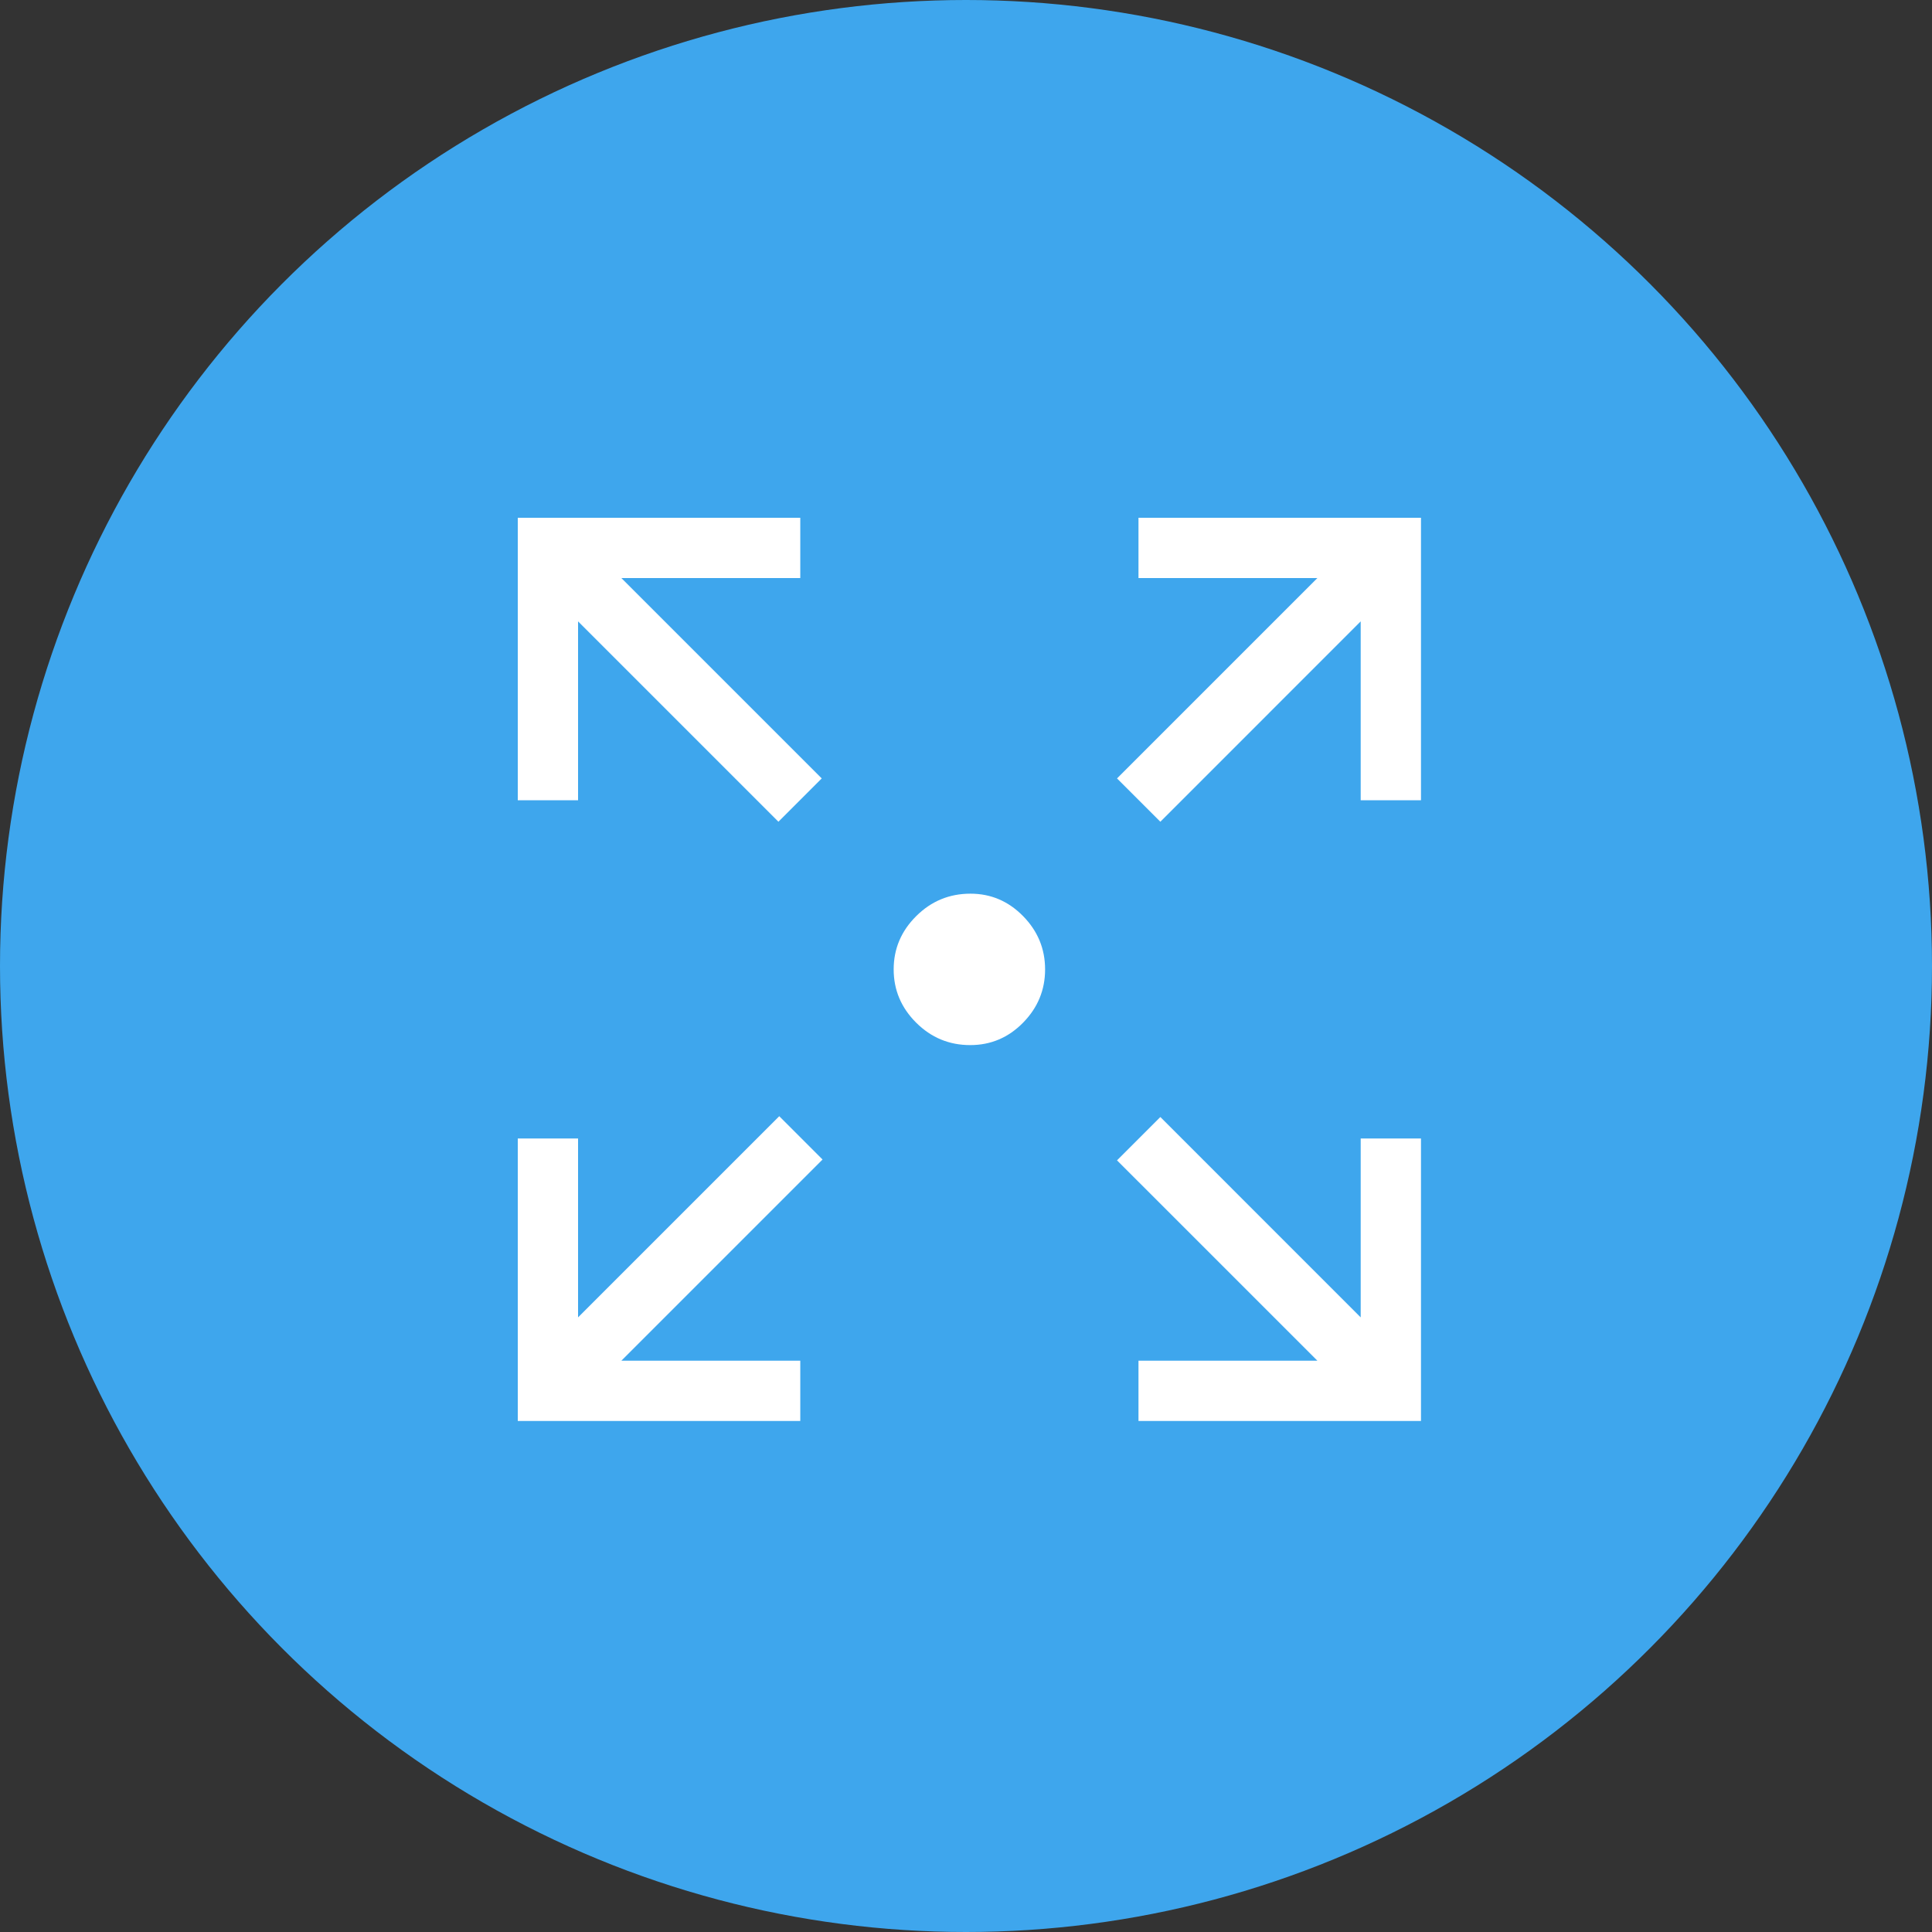 <svg width="133" height="133" viewBox="0 0 133 133" fill="none" xmlns="http://www.w3.org/2000/svg">
<rect x="0" y="0" width="133" height="133" fill="#333333" stroke="none"/>
<circle cx="66.5" cy="66.5" r="66.5" fill="#3EA6ED"/>
<path d="M35.644 97.822V78.374H39.794V90.689L53.644 76.84L56.625 79.822L42.776 93.671H55.092V97.822H35.644ZM78.374 97.822V93.671H90.689L76.896 79.879L79.879 76.896L93.671 90.689V78.374H97.822V97.822H78.374ZM53.587 56.569L39.794 42.776V55.092H35.644V35.644H55.092V39.794H42.776L56.569 53.587L53.587 56.569ZM79.879 56.569L76.896 53.587L90.689 39.794H78.374V35.644H97.822V55.092H93.671V42.776L79.879 56.569ZM66.79 71.945C65.341 71.945 64.1 71.43 63.069 70.401C62.037 69.372 61.521 68.15 61.521 66.733C61.521 65.316 62.038 64.093 63.074 63.064C64.109 62.035 65.353 61.521 66.807 61.521C68.21 61.521 69.417 62.035 70.428 63.064C71.439 64.093 71.945 65.316 71.945 66.733C71.945 68.15 71.44 69.372 70.43 70.401C69.42 71.43 68.207 71.945 66.79 71.945Z" fill="white"/>
</svg>
